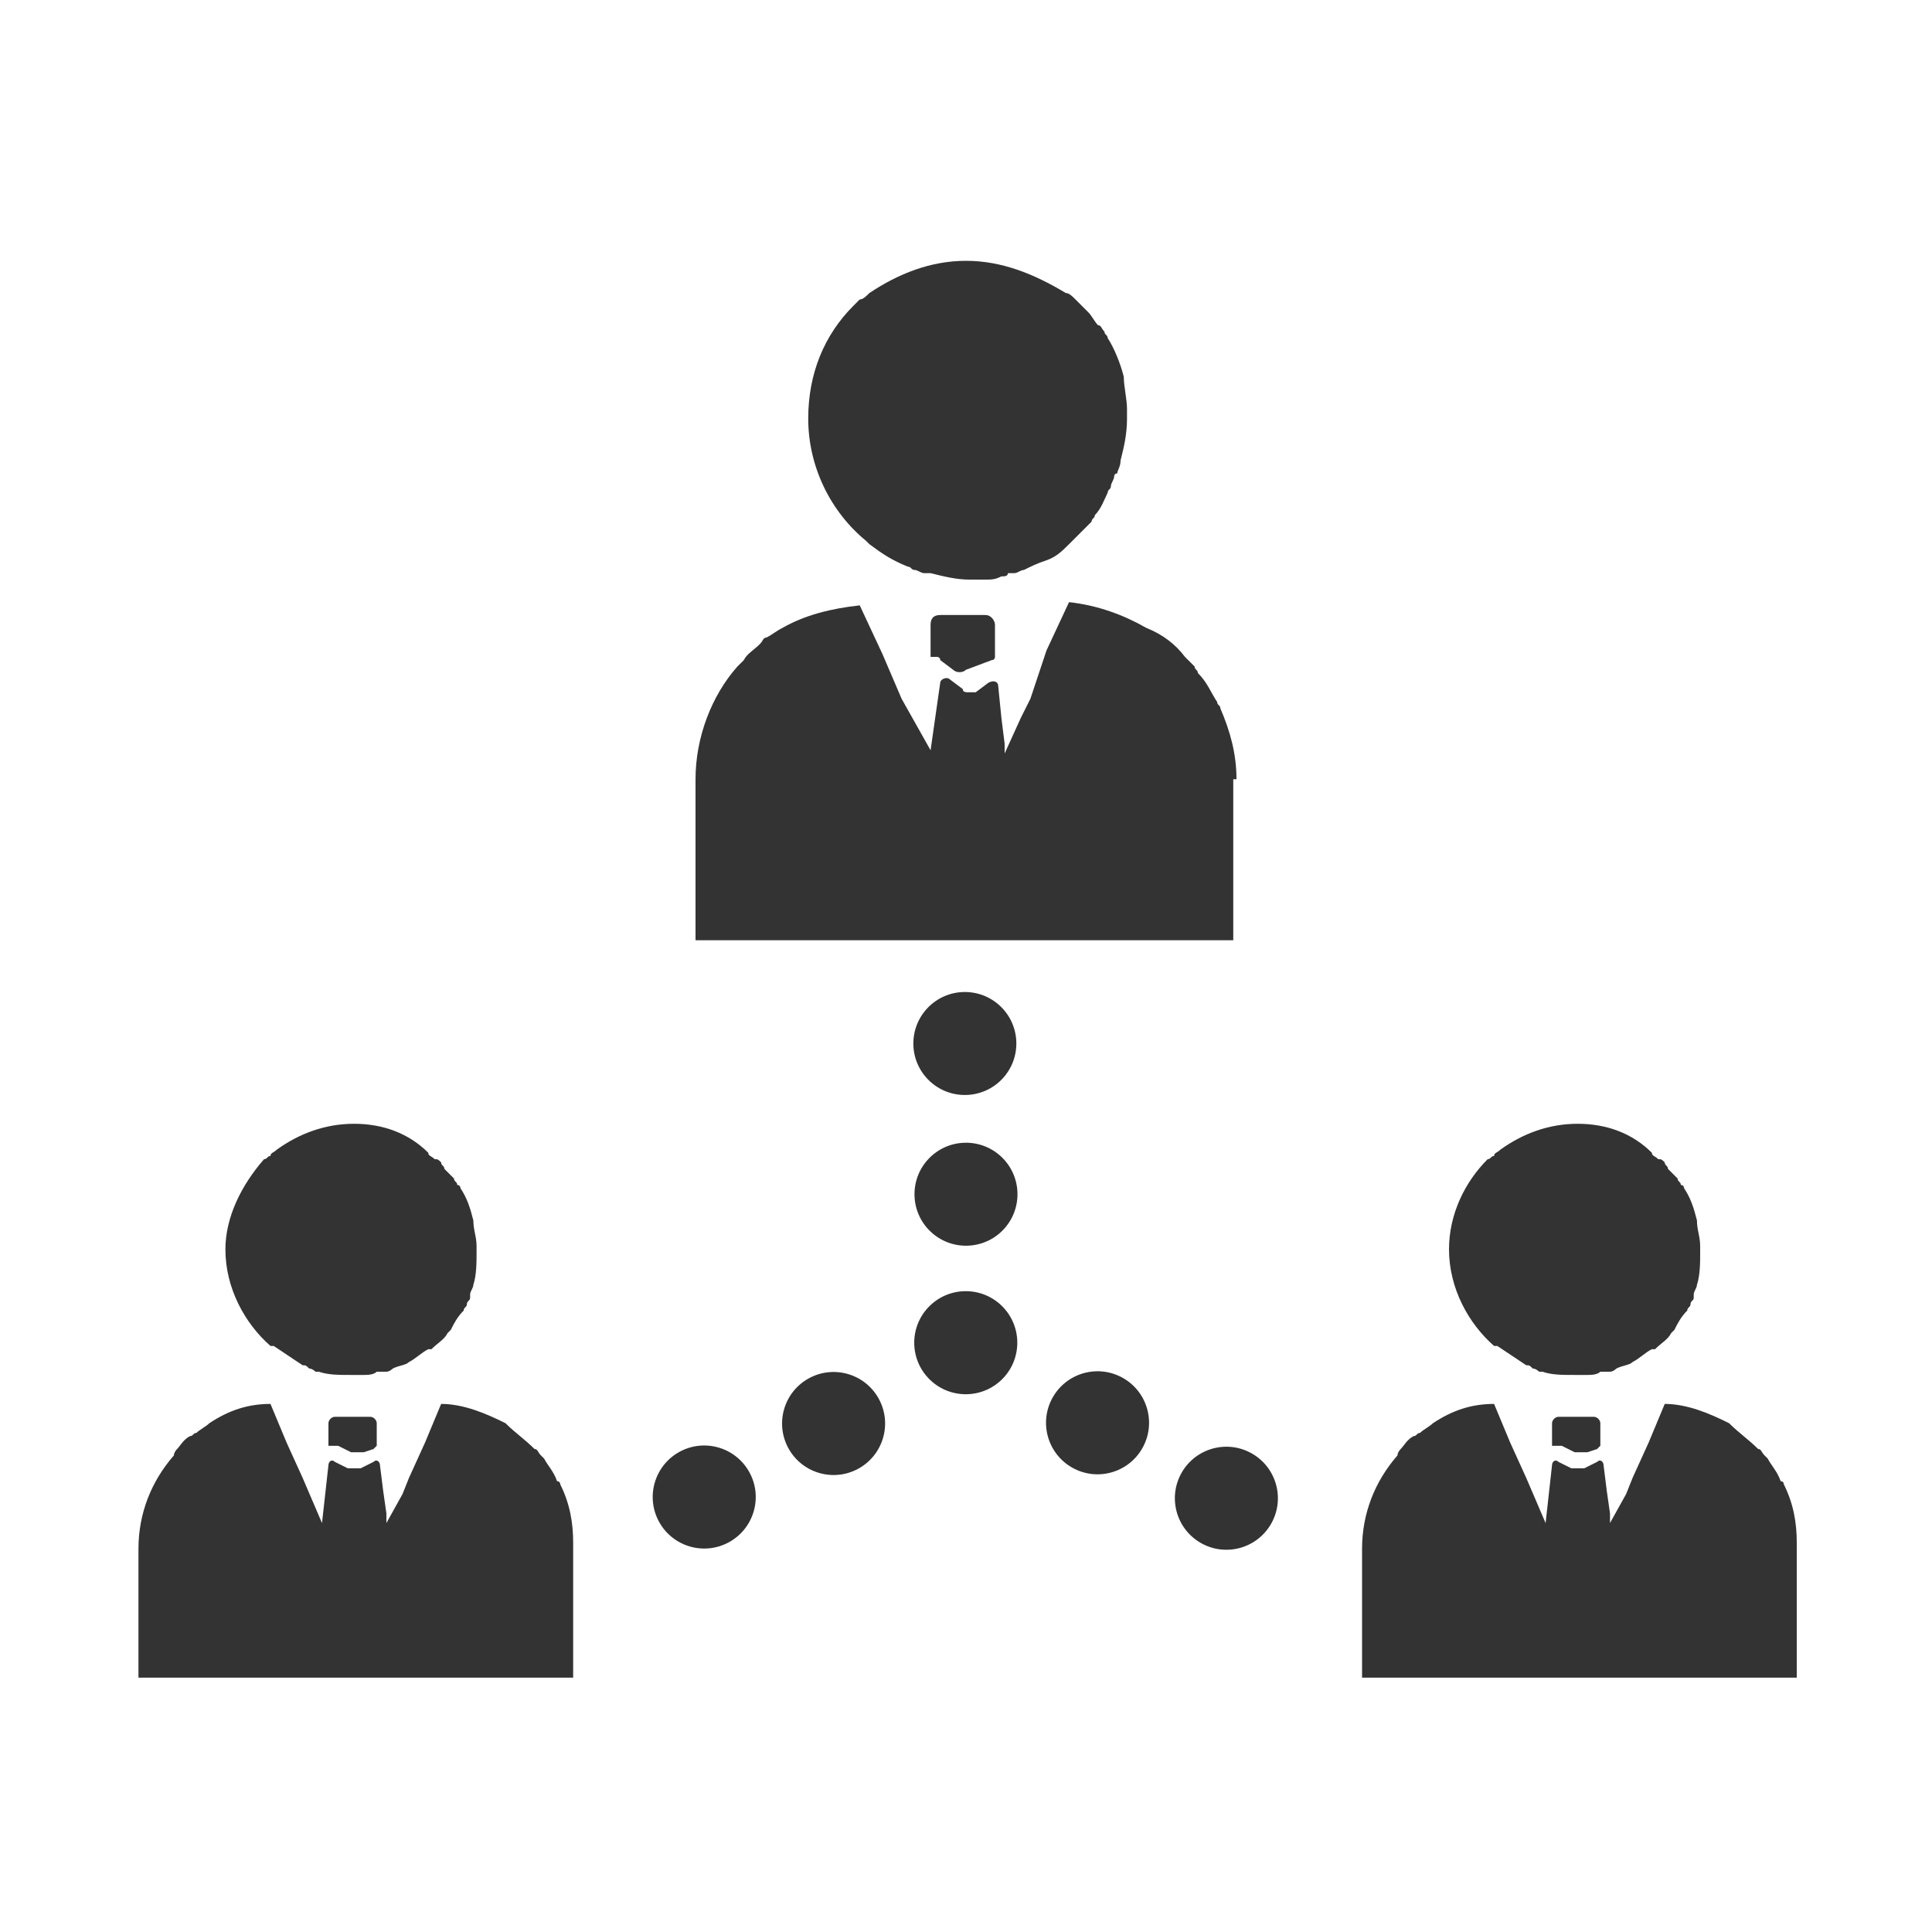 <?xml version="1.0" encoding="utf-8"?>
<!-- Generator: Adobe Illustrator 21.1.0, SVG Export Plug-In . SVG Version: 6.00 Build 0)  -->
<svg version="1.1" id="Layer_1" xmlns="http://www.w3.org/2000/svg" xmlns:xlink="http://www.w3.org/1999/xlink" x="0px" y="0px"
	 viewBox="0 0 60 60" style="enable-background:new 0 0 60 60;" xml:space="preserve">
<style type="text/css">
	.st0{fill:#333333;}
</style>
<g>
	<g>
		<ellipse transform="matrix(0.687 -0.727 0.727 0.687 -20.933 34.861)" class="st0" cx="30" cy="41.7" rx="1.6" ry="1.6"/>
		<ellipse transform="matrix(0.687 -0.726 0.726 0.687 -17.545 33.38)" class="st0" cx="30" cy="37.1" rx="1.6" ry="1.6"/>
		<ellipse transform="matrix(0.687 -0.726 0.726 0.687 -14.168 31.928)" class="st0" cx="30" cy="32.4" rx="1.6" ry="1.6"/>
		<ellipse transform="matrix(0.498 -0.867 0.867 0.498 -21.203 56.405)" class="st0" cx="38.1" cy="46.5" rx="1.6" ry="1.6"/>
		<ellipse transform="matrix(0.498 -0.867 0.867 0.498 -21.218 51.739)" class="st0" cx="34.1" cy="44.2" rx="1.6" ry="1.6"/>
		<ellipse transform="matrix(0.867 -0.498 0.498 0.867 -20.274 17.082)" class="st0" cx="21.9" cy="46.5" rx="1.6" ry="1.6"/>
		<ellipse transform="matrix(0.867 -0.498 0.498 0.867 -18.579 18.785)" class="st0" cx="25.9" cy="44.2" rx="1.6" ry="1.6"/>
	</g>
	<g>
		<g>
			<path class="st0" d="M17.8,47.9c0-0.6-0.1-1.2-0.4-1.8c0,0,0-0.1-0.1-0.1c-0.1-0.3-0.3-0.5-0.4-0.7c0,0-0.1-0.1-0.1-0.1
				c-0.1-0.1-0.1-0.2-0.2-0.2c-0.3-0.3-0.6-0.5-0.9-0.8c-0.6-0.3-1.3-0.6-2-0.6l-0.5,1.2v0l-0.5,1.1l0,0l-0.2,0.5L12,47.3l0-0.3
				l-0.1-0.7v0l-0.1-0.8c0-0.1-0.1-0.2-0.2-0.1l-0.4,0.2c0,0-0.1,0-0.1,0c0,0-0.1,0-0.1,0c-0.1,0-0.1,0-0.2,0l-0.4-0.2
				c-0.1-0.1-0.2,0-0.2,0.1L10,47.3l-0.6-1.4l0,0l-0.5-1.1l0,0l-0.5-1.2c-0.7,0-1.3,0.2-1.9,0.6c-0.1,0.1-0.3,0.2-0.4,0.3
				c-0.1,0-0.1,0.1-0.2,0.1c-0.2,0.1-0.3,0.3-0.4,0.4c0,0-0.1,0.1-0.1,0.2c-0.7,0.8-1.1,1.8-1.1,2.9v4l0,0v0h13.5V47.9z"/>
			<path class="st0" d="M11.6,45c0,0,0.1-0.1,0.1-0.1c0,0,0,0,0,0c0,0,0,0,0,0c0,0,0-0.1,0-0.2v-0.5c0-0.1-0.1-0.2-0.2-0.2h-1.1
				c-0.1,0-0.2,0.1-0.2,0.2l0,0v0.5l0,0c0,0,0,0,0,0c0,0,0,0.1,0,0.1c0,0,0,0,0,0.1c0,0,0,0,0,0c0,0,0,0,0,0l0,0l0,0c0,0,0,0,0,0
				c0,0,0,0,0.1,0c0,0,0,0,0.1,0c0,0,0,0,0.1,0l0.4,0.2c0,0,0,0,0,0c0.1,0,0.3,0,0.4,0L11.6,45C11.6,45,11.6,45,11.6,45z"/>
			<path class="st0" d="M11,34.9c-0.9,0-1.7,0.3-2.4,0.8c-0.1,0.1-0.2,0.1-0.2,0.2c-0.1,0-0.1,0.1-0.2,0.1C7.5,36.8,7,37.8,7,38.8
				c0,1.2,0.6,2.3,1.4,3c0,0,0,0,0.1,0c0.3,0.2,0.6,0.4,0.9,0.6c0.1,0,0.1,0,0.2,0.1c0.1,0,0.2,0.1,0.2,0.1l0,0c0,0,0.1,0,0.1,0
				c0.3,0.1,0.6,0.1,1,0.1c0.1,0,0.3,0,0.4,0c0.1,0,0.3,0,0.4-0.1c0.1,0,0.1,0,0.2,0c0,0,0.1,0,0.1,0l0,0c0.1,0,0.2-0.1,0.2-0.1
				c0.2-0.1,0.4-0.1,0.5-0.2c0.2-0.1,0.4-0.3,0.6-0.4c0,0,0,0,0.1,0c0.2-0.2,0.4-0.3,0.5-0.5c0,0,0.1-0.1,0.1-0.1
				c0.1-0.2,0.2-0.4,0.4-0.6c0-0.1,0.1-0.1,0.1-0.2c0-0.1,0.1-0.1,0.1-0.2c0,0,0-0.1,0-0.1c0-0.1,0.1-0.2,0.1-0.3
				c0.1-0.3,0.1-0.7,0.1-1l0,0l0,0c0-0.1,0-0.1,0-0.2c0-0.3-0.1-0.5-0.1-0.8c-0.1-0.4-0.2-0.7-0.4-1c0,0,0-0.1-0.1-0.1
				c0-0.1-0.1-0.1-0.1-0.2c-0.1-0.1-0.2-0.2-0.3-0.3c0-0.1-0.1-0.1-0.1-0.2c-0.1-0.1-0.1-0.1-0.2-0.1c-0.1-0.1-0.2-0.1-0.2-0.2
				C12.7,35.2,11.9,34.9,11,34.9z"/>
		</g>
		<g>
			<path class="st0" d="M55.8,47.9c0-0.6-0.1-1.2-0.4-1.8c0,0,0-0.1-0.1-0.1c-0.1-0.3-0.3-0.5-0.4-0.7c0,0-0.1-0.1-0.1-0.1
				c-0.1-0.1-0.1-0.2-0.2-0.2c-0.3-0.3-0.6-0.5-0.9-0.8c-0.6-0.3-1.3-0.6-2-0.6l-0.5,1.2v0l-0.5,1.1l0,0l-0.2,0.5L50,47.3l0-0.3
				l-0.1-0.7v0l-0.1-0.8c0-0.1-0.1-0.2-0.2-0.1l-0.4,0.2c0,0-0.1,0-0.1,0c0,0-0.1,0-0.1,0c-0.1,0-0.1,0-0.2,0l-0.4-0.2
				c-0.1-0.1-0.2,0-0.2,0.1L48,47.3l-0.6-1.4l0,0l-0.5-1.1l0,0l-0.5-1.2c-0.7,0-1.3,0.2-1.9,0.6c-0.1,0.1-0.3,0.2-0.4,0.3
				c-0.1,0-0.1,0.1-0.2,0.1c-0.2,0.1-0.3,0.3-0.4,0.4c0,0-0.1,0.1-0.1,0.2c-0.7,0.8-1.1,1.8-1.1,2.9v4l0,0v0h13.5V47.9z"/>
			<path class="st0" d="M49.6,45c0,0,0.1-0.1,0.1-0.1c0,0,0,0,0,0c0,0,0,0,0,0c0,0,0-0.1,0-0.2v-0.5c0-0.1-0.1-0.2-0.2-0.2h-1.1
				c-0.1,0-0.2,0.1-0.2,0.2l0,0v0.5l0,0c0,0,0,0,0,0c0,0,0,0.1,0,0.1c0,0,0,0,0,0.1c0,0,0,0,0,0c0,0,0,0,0,0l0,0l0,0c0,0,0,0,0,0
				c0,0,0,0,0.1,0c0,0,0,0,0.1,0c0,0,0,0,0.1,0l0.4,0.2c0,0,0,0,0,0c0.1,0,0.3,0,0.4,0L49.6,45C49.6,45,49.6,45,49.6,45z"/>
			<path class="st0" d="M49,34.9c-0.9,0-1.7,0.3-2.4,0.8c-0.1,0.1-0.2,0.1-0.2,0.2c-0.1,0-0.1,0.1-0.2,0.1c-0.7,0.7-1.2,1.7-1.2,2.8
				c0,1.2,0.6,2.3,1.4,3c0,0,0,0,0.1,0c0.3,0.2,0.6,0.4,0.9,0.6c0.1,0,0.1,0,0.2,0.1c0.1,0,0.2,0.1,0.2,0.1l0,0c0,0,0.1,0,0.1,0
				c0.3,0.1,0.6,0.1,1,0.1c0.1,0,0.3,0,0.4,0c0.1,0,0.3,0,0.4-0.1c0.1,0,0.1,0,0.2,0c0,0,0.1,0,0.1,0l0,0c0.1,0,0.2-0.1,0.2-0.1
				c0.2-0.1,0.4-0.1,0.5-0.2c0.2-0.1,0.4-0.3,0.6-0.4c0,0,0,0,0.1,0c0.2-0.2,0.4-0.3,0.5-0.5c0,0,0.1-0.1,0.1-0.1
				c0.1-0.2,0.2-0.4,0.4-0.6c0-0.1,0.1-0.1,0.1-0.2c0-0.1,0.1-0.1,0.1-0.2c0,0,0-0.1,0-0.1c0-0.1,0.1-0.2,0.1-0.3
				c0.1-0.3,0.1-0.7,0.1-1l0,0l0,0c0-0.1,0-0.1,0-0.2c0-0.3-0.1-0.5-0.1-0.8c-0.1-0.4-0.2-0.7-0.4-1c0,0,0-0.1-0.1-0.1
				c0-0.1-0.1-0.1-0.1-0.2c-0.1-0.1-0.2-0.2-0.3-0.3c0-0.1-0.1-0.1-0.1-0.2c-0.1-0.1-0.1-0.1-0.2-0.1c-0.1-0.1-0.2-0.1-0.2-0.2
				C50.7,35.2,49.9,34.9,49,34.9z"/>
		</g>
	</g>
	<g>
		<path class="st0" d="M38.4,24.2c0-0.8-0.2-1.5-0.5-2.2c0-0.1-0.1-0.1-0.1-0.2c-0.2-0.3-0.3-0.6-0.6-0.9c0-0.1-0.1-0.1-0.1-0.2
			c-0.1-0.1-0.2-0.2-0.3-0.3c-0.3-0.4-0.7-0.7-1.2-0.9c-0.7-0.4-1.5-0.7-2.4-0.8l-0.7,1.5v0L32,21.7h0l-0.3,0.6l-0.5,1.1l0-0.3
			l-0.1-0.8l0,0l-0.1-1c0-0.1-0.1-0.2-0.3-0.1l-0.4,0.3c0,0-0.1,0-0.1,0c0,0-0.1,0-0.1,0c-0.1,0-0.2,0-0.2-0.1l-0.4-0.3
			c-0.1-0.1-0.3,0-0.3,0.1l-0.3,2.1L28,21.7l0,0l-0.6-1.4l0,0l-0.7-1.5c-0.9,0.1-1.7,0.3-2.4,0.7c-0.2,0.1-0.3,0.2-0.5,0.3
			c-0.1,0-0.1,0.1-0.2,0.2c-0.2,0.2-0.4,0.3-0.5,0.5c-0.1,0.1-0.1,0.1-0.2,0.2c-0.8,0.9-1.3,2.2-1.3,3.5v5l0,0v0h16.7V24.2z"/>
		<path class="st0" d="M30.8,20.5c0.1,0,0.1-0.1,0.1-0.1c0,0,0,0,0,0c0,0,0,0,0-0.1c0-0.1,0-0.1,0-0.2v-0.7c0-0.1-0.1-0.3-0.3-0.3
			h-1.4c-0.2,0-0.3,0.1-0.3,0.3l0,0v0.7l0,0c0,0,0,0,0,0.1c0,0.1,0,0.1,0,0.1c0,0,0,0,0,0.1c0,0,0,0,0,0c0,0,0,0,0,0l0,0h0
			c0,0,0,0,0,0c0,0,0,0,0.1,0c0,0,0.1,0,0.1,0c0,0,0.1,0,0.1,0.1l0.4,0.3c0,0,0,0,0,0c0.1,0.1,0.3,0.1,0.4,0L30.8,20.5
			C30.7,20.6,30.7,20.6,30.8,20.5z"/>
		<path class="st0" d="M30,8.1c-1.1,0-2.1,0.4-3,1c-0.1,0.1-0.2,0.2-0.3,0.2c-0.1,0.1-0.1,0.1-0.2,0.2c-0.9,0.9-1.4,2.1-1.4,3.5
			c0,1.5,0.7,2.9,1.8,3.8c0,0,0,0,0.1,0.1c0.4,0.3,0.7,0.5,1.2,0.7c0.1,0,0.1,0.1,0.2,0.1c0.1,0,0.2,0.1,0.3,0.1l0,0
			c0.1,0,0.1,0,0.2,0c0.4,0.1,0.8,0.2,1.2,0.2c0.2,0,0.3,0,0.5,0c0.2,0,0.3,0,0.5-0.1c0.1,0,0.2,0,0.2-0.1c0.1,0,0.1,0,0.2,0l0,0
			c0.1,0,0.2-0.1,0.3-0.1c0.2-0.1,0.4-0.2,0.7-0.3c0.3-0.1,0.5-0.3,0.7-0.5c0,0,0,0,0.1-0.1c0.2-0.2,0.4-0.4,0.6-0.6
			c0-0.1,0.1-0.1,0.1-0.2c0.2-0.2,0.3-0.5,0.4-0.7c0-0.1,0.1-0.1,0.1-0.2c0-0.1,0.1-0.2,0.1-0.3c0,0,0-0.1,0.1-0.1
			c0-0.1,0.1-0.2,0.1-0.4c0.1-0.4,0.2-0.8,0.2-1.3l0,0l0,0c0-0.1,0-0.2,0-0.3c0-0.3-0.1-0.7-0.1-1c-0.1-0.4-0.3-0.9-0.5-1.2
			c0-0.1-0.1-0.1-0.1-0.2c-0.1-0.1-0.1-0.2-0.2-0.2c-0.1-0.1-0.2-0.3-0.3-0.4c-0.1-0.1-0.1-0.1-0.2-0.2c-0.1-0.1-0.1-0.1-0.2-0.2
			c-0.1-0.1-0.2-0.2-0.3-0.2C32.1,8.5,31.1,8.1,30,8.1z"/>
	</g>
</g>
</svg>
